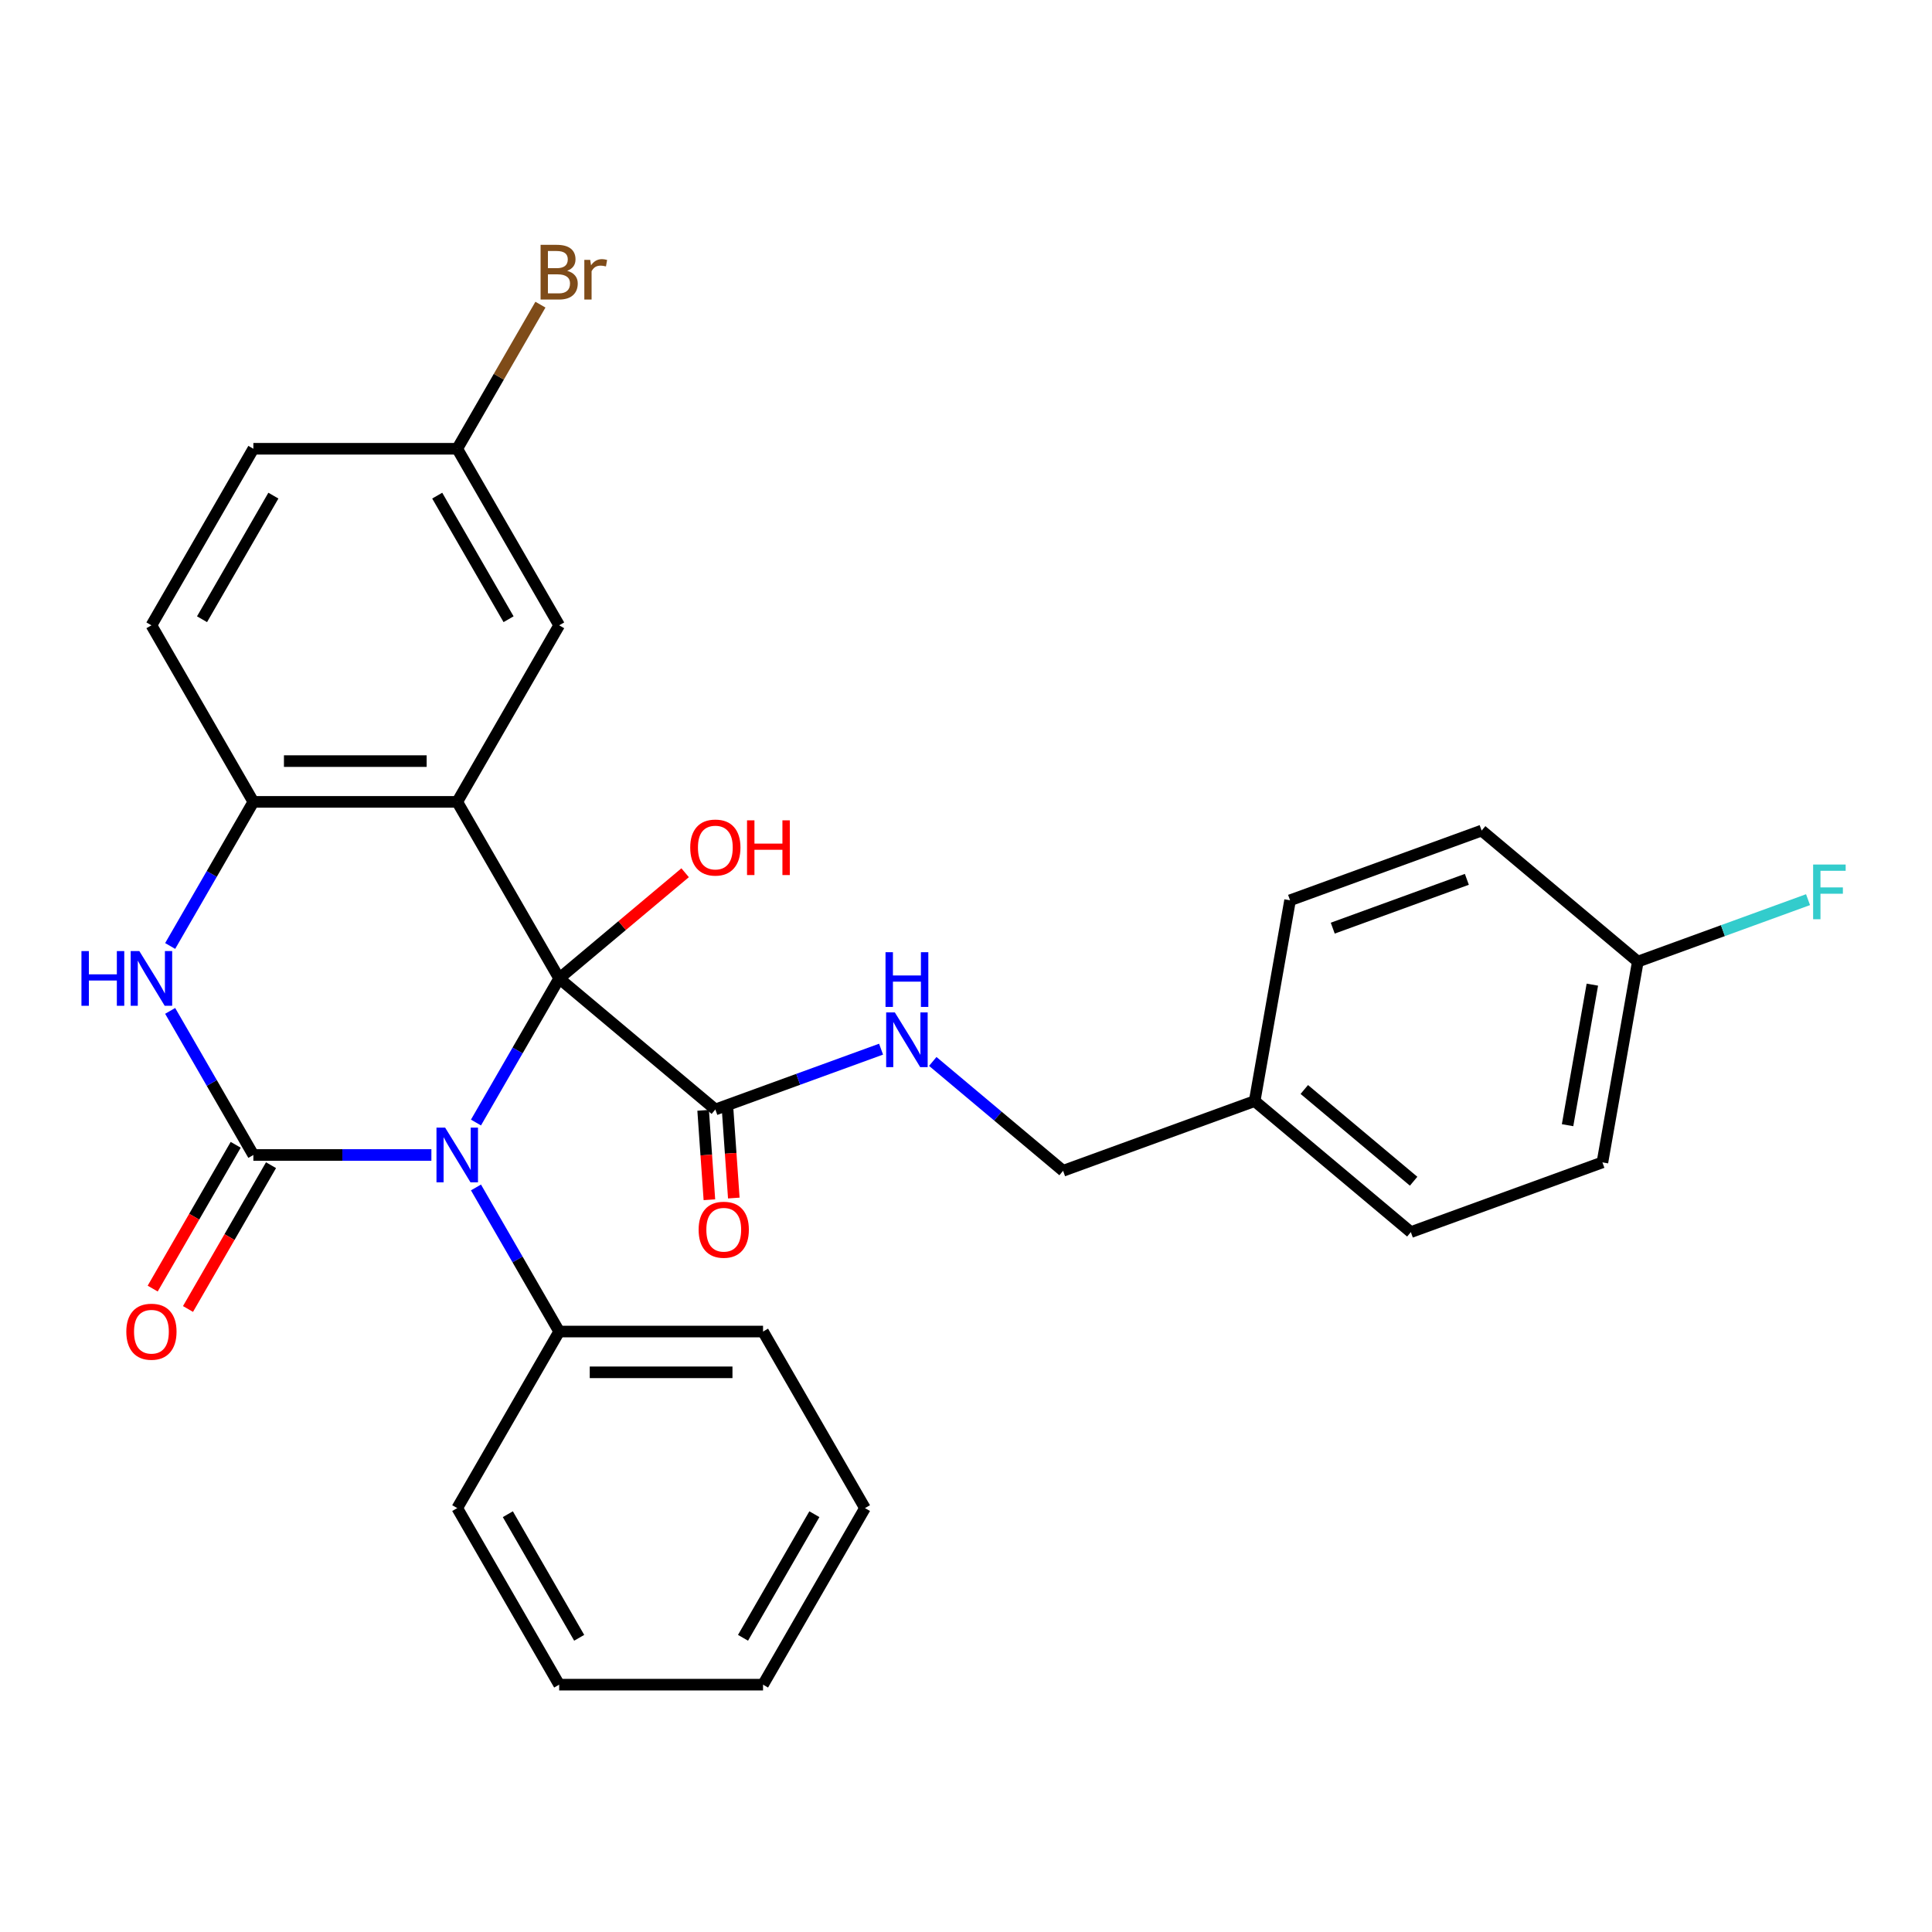 <?xml version='1.0' encoding='iso-8859-1'?>
<svg version='1.1' baseProfile='full'
              xmlns='http://www.w3.org/2000/svg'
                      xmlns:rdkit='http://www.rdkit.org/xml'
                      xmlns:xlink='http://www.w3.org/1999/xlink'
                  xml:space='preserve'
width='1000px' height='1000px' viewBox='0 0 1000 1000'>
<!-- END OF HEADER -->
<rect style='opacity:1.0;fill:#FFFFFF;stroke:none' width='1000' height='1000' x='0' y='0'> </rect>
<path class='bond-0' d='M 289.425,506.436 L 267.893,543.73' style='fill:none;fill-rule:evenodd;stroke:#000000;stroke-width:6px;stroke-linecap:butt;stroke-linejoin:miter;stroke-opacity:1' />
<path class='bond-0' d='M 267.893,543.73 L 246.362,581.023' style='fill:none;fill-rule:evenodd;stroke:#0000FF;stroke-width:6px;stroke-linecap:butt;stroke-linejoin:miter;stroke-opacity:1' />
<path class='bond-2' d='M 289.425,506.436 L 236.664,415.05' style='fill:none;fill-rule:evenodd;stroke:#000000;stroke-width:6px;stroke-linecap:butt;stroke-linejoin:miter;stroke-opacity:1' />
<path class='bond-5' d='M 289.425,506.436 L 370.26,574.265' style='fill:none;fill-rule:evenodd;stroke:#000000;stroke-width:6px;stroke-linecap:butt;stroke-linejoin:miter;stroke-opacity:1' />
<path class='bond-10' d='M 289.425,506.436 L 322.024,479.082' style='fill:none;fill-rule:evenodd;stroke:#000000;stroke-width:6px;stroke-linecap:butt;stroke-linejoin:miter;stroke-opacity:1' />
<path class='bond-10' d='M 322.024,479.082 L 354.622,451.729' style='fill:none;fill-rule:evenodd;stroke:#FF0000;stroke-width:6px;stroke-linecap:butt;stroke-linejoin:miter;stroke-opacity:1' />
<path class='bond-1' d='M 223.285,597.821 L 177.213,597.821' style='fill:none;fill-rule:evenodd;stroke:#0000FF;stroke-width:6px;stroke-linecap:butt;stroke-linejoin:miter;stroke-opacity:1' />
<path class='bond-1' d='M 177.213,597.821 L 131.141,597.821' style='fill:none;fill-rule:evenodd;stroke:#000000;stroke-width:6px;stroke-linecap:butt;stroke-linejoin:miter;stroke-opacity:1' />
<path class='bond-8' d='M 246.362,614.619 L 267.893,651.913' style='fill:none;fill-rule:evenodd;stroke:#0000FF;stroke-width:6px;stroke-linecap:butt;stroke-linejoin:miter;stroke-opacity:1' />
<path class='bond-8' d='M 267.893,651.913 L 289.425,689.207' style='fill:none;fill-rule:evenodd;stroke:#000000;stroke-width:6px;stroke-linecap:butt;stroke-linejoin:miter;stroke-opacity:1' />
<path class='bond-9' d='M 122.002,592.545 L 100.517,629.759' style='fill:none;fill-rule:evenodd;stroke:#000000;stroke-width:6px;stroke-linecap:butt;stroke-linejoin:miter;stroke-opacity:1' />
<path class='bond-9' d='M 100.517,629.759 L 79.031,666.973' style='fill:none;fill-rule:evenodd;stroke:#FF0000;stroke-width:6px;stroke-linecap:butt;stroke-linejoin:miter;stroke-opacity:1' />
<path class='bond-9' d='M 140.279,603.098 L 118.794,640.311' style='fill:none;fill-rule:evenodd;stroke:#000000;stroke-width:6px;stroke-linecap:butt;stroke-linejoin:miter;stroke-opacity:1' />
<path class='bond-9' d='M 118.794,640.311 L 97.308,677.525' style='fill:none;fill-rule:evenodd;stroke:#FF0000;stroke-width:6px;stroke-linecap:butt;stroke-linejoin:miter;stroke-opacity:1' />
<path class='bond-29' d='M 131.141,597.821 L 109.609,560.528' style='fill:none;fill-rule:evenodd;stroke:#000000;stroke-width:6px;stroke-linecap:butt;stroke-linejoin:miter;stroke-opacity:1' />
<path class='bond-29' d='M 109.609,560.528 L 88.077,523.234' style='fill:none;fill-rule:evenodd;stroke:#0000FF;stroke-width:6px;stroke-linecap:butt;stroke-linejoin:miter;stroke-opacity:1' />
<path class='bond-4' d='M 236.664,415.05 L 131.141,415.05' style='fill:none;fill-rule:evenodd;stroke:#000000;stroke-width:6px;stroke-linecap:butt;stroke-linejoin:miter;stroke-opacity:1' />
<path class='bond-4' d='M 220.835,393.946 L 146.969,393.946' style='fill:none;fill-rule:evenodd;stroke:#000000;stroke-width:6px;stroke-linecap:butt;stroke-linejoin:miter;stroke-opacity:1' />
<path class='bond-6' d='M 236.664,415.05 L 289.425,323.665' style='fill:none;fill-rule:evenodd;stroke:#000000;stroke-width:6px;stroke-linecap:butt;stroke-linejoin:miter;stroke-opacity:1' />
<path class='bond-3' d='M 88.077,489.638 L 109.609,452.344' style='fill:none;fill-rule:evenodd;stroke:#0000FF;stroke-width:6px;stroke-linecap:butt;stroke-linejoin:miter;stroke-opacity:1' />
<path class='bond-3' d='M 109.609,452.344 L 131.141,415.05' style='fill:none;fill-rule:evenodd;stroke:#000000;stroke-width:6px;stroke-linecap:butt;stroke-linejoin:miter;stroke-opacity:1' />
<path class='bond-12' d='M 131.141,415.05 L 78.379,323.665' style='fill:none;fill-rule:evenodd;stroke:#000000;stroke-width:6px;stroke-linecap:butt;stroke-linejoin:miter;stroke-opacity:1' />
<path class='bond-7' d='M 370.26,574.265 L 413.151,558.654' style='fill:none;fill-rule:evenodd;stroke:#000000;stroke-width:6px;stroke-linecap:butt;stroke-linejoin:miter;stroke-opacity:1' />
<path class='bond-7' d='M 413.151,558.654 L 456.041,543.043' style='fill:none;fill-rule:evenodd;stroke:#0000FF;stroke-width:6px;stroke-linecap:butt;stroke-linejoin:miter;stroke-opacity:1' />
<path class='bond-11' d='M 363.944,574.707 L 365.564,597.847' style='fill:none;fill-rule:evenodd;stroke:#000000;stroke-width:6px;stroke-linecap:butt;stroke-linejoin:miter;stroke-opacity:1' />
<path class='bond-11' d='M 365.564,597.847 L 367.183,620.987' style='fill:none;fill-rule:evenodd;stroke:#FF0000;stroke-width:6px;stroke-linecap:butt;stroke-linejoin:miter;stroke-opacity:1' />
<path class='bond-11' d='M 376.576,573.823 L 378.196,596.963' style='fill:none;fill-rule:evenodd;stroke:#000000;stroke-width:6px;stroke-linecap:butt;stroke-linejoin:miter;stroke-opacity:1' />
<path class='bond-11' d='M 378.196,596.963 L 379.815,620.103' style='fill:none;fill-rule:evenodd;stroke:#FF0000;stroke-width:6px;stroke-linecap:butt;stroke-linejoin:miter;stroke-opacity:1' />
<path class='bond-13' d='M 289.425,323.665 L 236.664,232.279' style='fill:none;fill-rule:evenodd;stroke:#000000;stroke-width:6px;stroke-linecap:butt;stroke-linejoin:miter;stroke-opacity:1' />
<path class='bond-13' d='M 263.234,320.509 L 226.301,256.539' style='fill:none;fill-rule:evenodd;stroke:#000000;stroke-width:6px;stroke-linecap:butt;stroke-linejoin:miter;stroke-opacity:1' />
<path class='bond-14' d='M 482.798,549.399 L 516.526,577.701' style='fill:none;fill-rule:evenodd;stroke:#0000FF;stroke-width:6px;stroke-linecap:butt;stroke-linejoin:miter;stroke-opacity:1' />
<path class='bond-14' d='M 516.526,577.701 L 550.255,606.003' style='fill:none;fill-rule:evenodd;stroke:#000000;stroke-width:6px;stroke-linecap:butt;stroke-linejoin:miter;stroke-opacity:1' />
<path class='bond-24' d='M 289.425,689.207 L 394.948,689.207' style='fill:none;fill-rule:evenodd;stroke:#000000;stroke-width:6px;stroke-linecap:butt;stroke-linejoin:miter;stroke-opacity:1' />
<path class='bond-24' d='M 305.253,710.312 L 379.12,710.312' style='fill:none;fill-rule:evenodd;stroke:#000000;stroke-width:6px;stroke-linecap:butt;stroke-linejoin:miter;stroke-opacity:1' />
<path class='bond-25' d='M 289.425,689.207 L 236.664,780.593' style='fill:none;fill-rule:evenodd;stroke:#000000;stroke-width:6px;stroke-linecap:butt;stroke-linejoin:miter;stroke-opacity:1' />
<path class='bond-30' d='M 78.379,323.665 L 131.141,232.279' style='fill:none;fill-rule:evenodd;stroke:#000000;stroke-width:6px;stroke-linecap:butt;stroke-linejoin:miter;stroke-opacity:1' />
<path class='bond-30' d='M 104.57,320.509 L 141.503,256.539' style='fill:none;fill-rule:evenodd;stroke:#000000;stroke-width:6px;stroke-linecap:butt;stroke-linejoin:miter;stroke-opacity:1' />
<path class='bond-17' d='M 236.664,232.279 L 131.141,232.279' style='fill:none;fill-rule:evenodd;stroke:#000000;stroke-width:6px;stroke-linecap:butt;stroke-linejoin:miter;stroke-opacity:1' />
<path class='bond-18' d='M 236.664,232.279 L 258.195,194.985' style='fill:none;fill-rule:evenodd;stroke:#000000;stroke-width:6px;stroke-linecap:butt;stroke-linejoin:miter;stroke-opacity:1' />
<path class='bond-18' d='M 258.195,194.985 L 279.727,157.691' style='fill:none;fill-rule:evenodd;stroke:#7F4C19;stroke-width:6px;stroke-linecap:butt;stroke-linejoin:miter;stroke-opacity:1' />
<path class='bond-16' d='M 550.255,606.003 L 649.414,569.912' style='fill:none;fill-rule:evenodd;stroke:#000000;stroke-width:6px;stroke-linecap:butt;stroke-linejoin:miter;stroke-opacity:1' />
<path class='bond-15' d='M 847.732,497.73 L 829.408,601.649' style='fill:none;fill-rule:evenodd;stroke:#000000;stroke-width:6px;stroke-linecap:butt;stroke-linejoin:miter;stroke-opacity:1' />
<path class='bond-15' d='M 824.2,509.653 L 811.373,582.397' style='fill:none;fill-rule:evenodd;stroke:#000000;stroke-width:6px;stroke-linecap:butt;stroke-linejoin:miter;stroke-opacity:1' />
<path class='bond-19' d='M 847.732,497.73 L 891.783,481.697' style='fill:none;fill-rule:evenodd;stroke:#000000;stroke-width:6px;stroke-linecap:butt;stroke-linejoin:miter;stroke-opacity:1' />
<path class='bond-19' d='M 891.783,481.697 L 935.833,465.663' style='fill:none;fill-rule:evenodd;stroke:#33CCCC;stroke-width:6px;stroke-linecap:butt;stroke-linejoin:miter;stroke-opacity:1' />
<path class='bond-32' d='M 847.732,497.73 L 766.897,429.901' style='fill:none;fill-rule:evenodd;stroke:#000000;stroke-width:6px;stroke-linecap:butt;stroke-linejoin:miter;stroke-opacity:1' />
<path class='bond-22' d='M 649.414,569.912 L 667.738,465.992' style='fill:none;fill-rule:evenodd;stroke:#000000;stroke-width:6px;stroke-linecap:butt;stroke-linejoin:miter;stroke-opacity:1' />
<path class='bond-23' d='M 649.414,569.912 L 730.249,637.74' style='fill:none;fill-rule:evenodd;stroke:#000000;stroke-width:6px;stroke-linecap:butt;stroke-linejoin:miter;stroke-opacity:1' />
<path class='bond-23' d='M 675.105,563.919 L 731.69,611.399' style='fill:none;fill-rule:evenodd;stroke:#000000;stroke-width:6px;stroke-linecap:butt;stroke-linejoin:miter;stroke-opacity:1' />
<path class='bond-20' d='M 766.897,429.901 L 667.738,465.992' style='fill:none;fill-rule:evenodd;stroke:#000000;stroke-width:6px;stroke-linecap:butt;stroke-linejoin:miter;stroke-opacity:1' />
<path class='bond-20' d='M 759.241,455.146 L 689.83,480.41' style='fill:none;fill-rule:evenodd;stroke:#000000;stroke-width:6px;stroke-linecap:butt;stroke-linejoin:miter;stroke-opacity:1' />
<path class='bond-21' d='M 829.408,601.649 L 730.249,637.74' style='fill:none;fill-rule:evenodd;stroke:#000000;stroke-width:6px;stroke-linecap:butt;stroke-linejoin:miter;stroke-opacity:1' />
<path class='bond-26' d='M 394.948,689.207 L 447.71,780.593' style='fill:none;fill-rule:evenodd;stroke:#000000;stroke-width:6px;stroke-linecap:butt;stroke-linejoin:miter;stroke-opacity:1' />
<path class='bond-27' d='M 236.664,780.593 L 289.425,871.978' style='fill:none;fill-rule:evenodd;stroke:#000000;stroke-width:6px;stroke-linecap:butt;stroke-linejoin:miter;stroke-opacity:1' />
<path class='bond-27' d='M 262.855,783.748 L 299.788,847.718' style='fill:none;fill-rule:evenodd;stroke:#000000;stroke-width:6px;stroke-linecap:butt;stroke-linejoin:miter;stroke-opacity:1' />
<path class='bond-31' d='M 447.71,780.593 L 394.948,871.978' style='fill:none;fill-rule:evenodd;stroke:#000000;stroke-width:6px;stroke-linecap:butt;stroke-linejoin:miter;stroke-opacity:1' />
<path class='bond-31' d='M 421.518,783.748 L 384.585,847.718' style='fill:none;fill-rule:evenodd;stroke:#000000;stroke-width:6px;stroke-linecap:butt;stroke-linejoin:miter;stroke-opacity:1' />
<path class='bond-28' d='M 289.425,871.978 L 394.948,871.978' style='fill:none;fill-rule:evenodd;stroke:#000000;stroke-width:6px;stroke-linecap:butt;stroke-linejoin:miter;stroke-opacity:1' />
<path  class='atom-1' d='M 230.404 583.661
L 239.684 598.661
Q 240.604 600.141, 242.084 602.821
Q 243.564 605.501, 243.644 605.661
L 243.644 583.661
L 247.404 583.661
L 247.404 611.981
L 243.524 611.981
L 233.564 595.581
Q 232.404 593.661, 231.164 591.461
Q 229.964 589.261, 229.604 588.581
L 229.604 611.981
L 225.924 611.981
L 225.924 583.661
L 230.404 583.661
' fill='#0000FF'/>
<path  class='atom-4' d='M 42.159 492.276
L 45.999 492.276
L 45.999 504.316
L 60.479 504.316
L 60.479 492.276
L 64.319 492.276
L 64.319 520.596
L 60.479 520.596
L 60.479 507.516
L 45.999 507.516
L 45.999 520.596
L 42.159 520.596
L 42.159 492.276
' fill='#0000FF'/>
<path  class='atom-4' d='M 72.119 492.276
L 81.399 507.276
Q 82.319 508.756, 83.799 511.436
Q 85.279 514.116, 85.359 514.276
L 85.359 492.276
L 89.119 492.276
L 89.119 520.596
L 85.239 520.596
L 75.279 504.196
Q 74.119 502.276, 72.879 500.076
Q 71.679 497.876, 71.319 497.196
L 71.319 520.596
L 67.639 520.596
L 67.639 492.276
L 72.119 492.276
' fill='#0000FF'/>
<path  class='atom-8' d='M 463.16 524.014
L 472.44 539.014
Q 473.36 540.494, 474.84 543.174
Q 476.32 545.854, 476.4 546.014
L 476.4 524.014
L 480.16 524.014
L 480.16 552.334
L 476.28 552.334
L 466.32 535.934
Q 465.16 534.014, 463.92 531.814
Q 462.72 529.614, 462.36 528.934
L 462.36 552.334
L 458.68 552.334
L 458.68 524.014
L 463.16 524.014
' fill='#0000FF'/>
<path  class='atom-8' d='M 458.34 492.862
L 462.18 492.862
L 462.18 504.902
L 476.66 504.902
L 476.66 492.862
L 480.5 492.862
L 480.5 521.182
L 476.66 521.182
L 476.66 508.102
L 462.18 508.102
L 462.18 521.182
L 458.34 521.182
L 458.34 492.862
' fill='#0000FF'/>
<path  class='atom-10' d='M 65.379 689.287
Q 65.379 682.487, 68.739 678.687
Q 72.099 674.887, 78.379 674.887
Q 84.659 674.887, 88.019 678.687
Q 91.379 682.487, 91.379 689.287
Q 91.379 696.167, 87.979 700.087
Q 84.579 703.967, 78.379 703.967
Q 72.139 703.967, 68.739 700.087
Q 65.379 696.207, 65.379 689.287
M 78.379 700.767
Q 82.699 700.767, 85.019 697.887
Q 87.379 694.967, 87.379 689.287
Q 87.379 683.727, 85.019 680.927
Q 82.699 678.087, 78.379 678.087
Q 74.059 678.087, 71.699 680.887
Q 69.379 683.687, 69.379 689.287
Q 69.379 695.007, 71.699 697.887
Q 74.059 700.767, 78.379 700.767
' fill='#FF0000'/>
<path  class='atom-11' d='M 357.26 438.687
Q 357.26 431.887, 360.62 428.087
Q 363.98 424.287, 370.26 424.287
Q 376.54 424.287, 379.9 428.087
Q 383.26 431.887, 383.26 438.687
Q 383.26 445.567, 379.86 449.487
Q 376.46 453.367, 370.26 453.367
Q 364.02 453.367, 360.62 449.487
Q 357.26 445.607, 357.26 438.687
M 370.26 450.167
Q 374.58 450.167, 376.9 447.287
Q 379.26 444.367, 379.26 438.687
Q 379.26 433.127, 376.9 430.327
Q 374.58 427.487, 370.26 427.487
Q 365.94 427.487, 363.58 430.287
Q 361.26 433.087, 361.26 438.687
Q 361.26 444.407, 363.58 447.287
Q 365.94 450.167, 370.26 450.167
' fill='#FF0000'/>
<path  class='atom-11' d='M 386.66 424.607
L 390.5 424.607
L 390.5 436.647
L 404.98 436.647
L 404.98 424.607
L 408.82 424.607
L 408.82 452.927
L 404.98 452.927
L 404.98 439.847
L 390.5 439.847
L 390.5 452.927
L 386.66 452.927
L 386.66 424.607
' fill='#FF0000'/>
<path  class='atom-12' d='M 361.61 636.503
Q 361.61 629.703, 364.97 625.903
Q 368.33 622.103, 374.61 622.103
Q 380.89 622.103, 384.25 625.903
Q 387.61 629.703, 387.61 636.503
Q 387.61 643.383, 384.21 647.303
Q 380.81 651.183, 374.61 651.183
Q 368.37 651.183, 364.97 647.303
Q 361.61 643.423, 361.61 636.503
M 374.61 647.983
Q 378.93 647.983, 381.25 645.103
Q 383.61 642.183, 383.61 636.503
Q 383.61 630.943, 381.25 628.143
Q 378.93 625.303, 374.61 625.303
Q 370.29 625.303, 367.93 628.103
Q 365.61 630.903, 365.61 636.503
Q 365.61 642.223, 367.93 645.103
Q 370.29 647.983, 374.61 647.983
' fill='#FF0000'/>
<path  class='atom-19' d='M 293.565 140.173
Q 296.285 140.933, 297.645 142.613
Q 299.045 144.253, 299.045 146.693
Q 299.045 150.613, 296.525 152.853
Q 294.045 155.053, 289.325 155.053
L 279.805 155.053
L 279.805 126.733
L 288.165 126.733
Q 293.005 126.733, 295.445 128.693
Q 297.885 130.653, 297.885 134.253
Q 297.885 138.533, 293.565 140.173
M 283.605 129.933
L 283.605 138.813
L 288.165 138.813
Q 290.965 138.813, 292.405 137.693
Q 293.885 136.533, 293.885 134.253
Q 293.885 129.933, 288.165 129.933
L 283.605 129.933
M 289.325 151.853
Q 292.085 151.853, 293.565 150.533
Q 295.045 149.213, 295.045 146.693
Q 295.045 144.373, 293.405 143.213
Q 291.805 142.013, 288.725 142.013
L 283.605 142.013
L 283.605 151.853
L 289.325 151.853
' fill='#7F4C19'/>
<path  class='atom-19' d='M 305.485 134.493
L 305.925 137.333
Q 308.085 134.133, 311.605 134.133
Q 312.725 134.133, 314.245 134.533
L 313.645 137.893
Q 311.925 137.493, 310.965 137.493
Q 309.285 137.493, 308.165 138.173
Q 307.085 138.813, 306.205 140.373
L 306.205 155.053
L 302.445 155.053
L 302.445 134.493
L 305.485 134.493
' fill='#7F4C19'/>
<path  class='atom-20' d='M 938.472 447.479
L 955.312 447.479
L 955.312 450.719
L 942.272 450.719
L 942.272 459.319
L 953.872 459.319
L 953.872 462.599
L 942.272 462.599
L 942.272 475.799
L 938.472 475.799
L 938.472 447.479
' fill='#33CCCC'/>
</svg>

